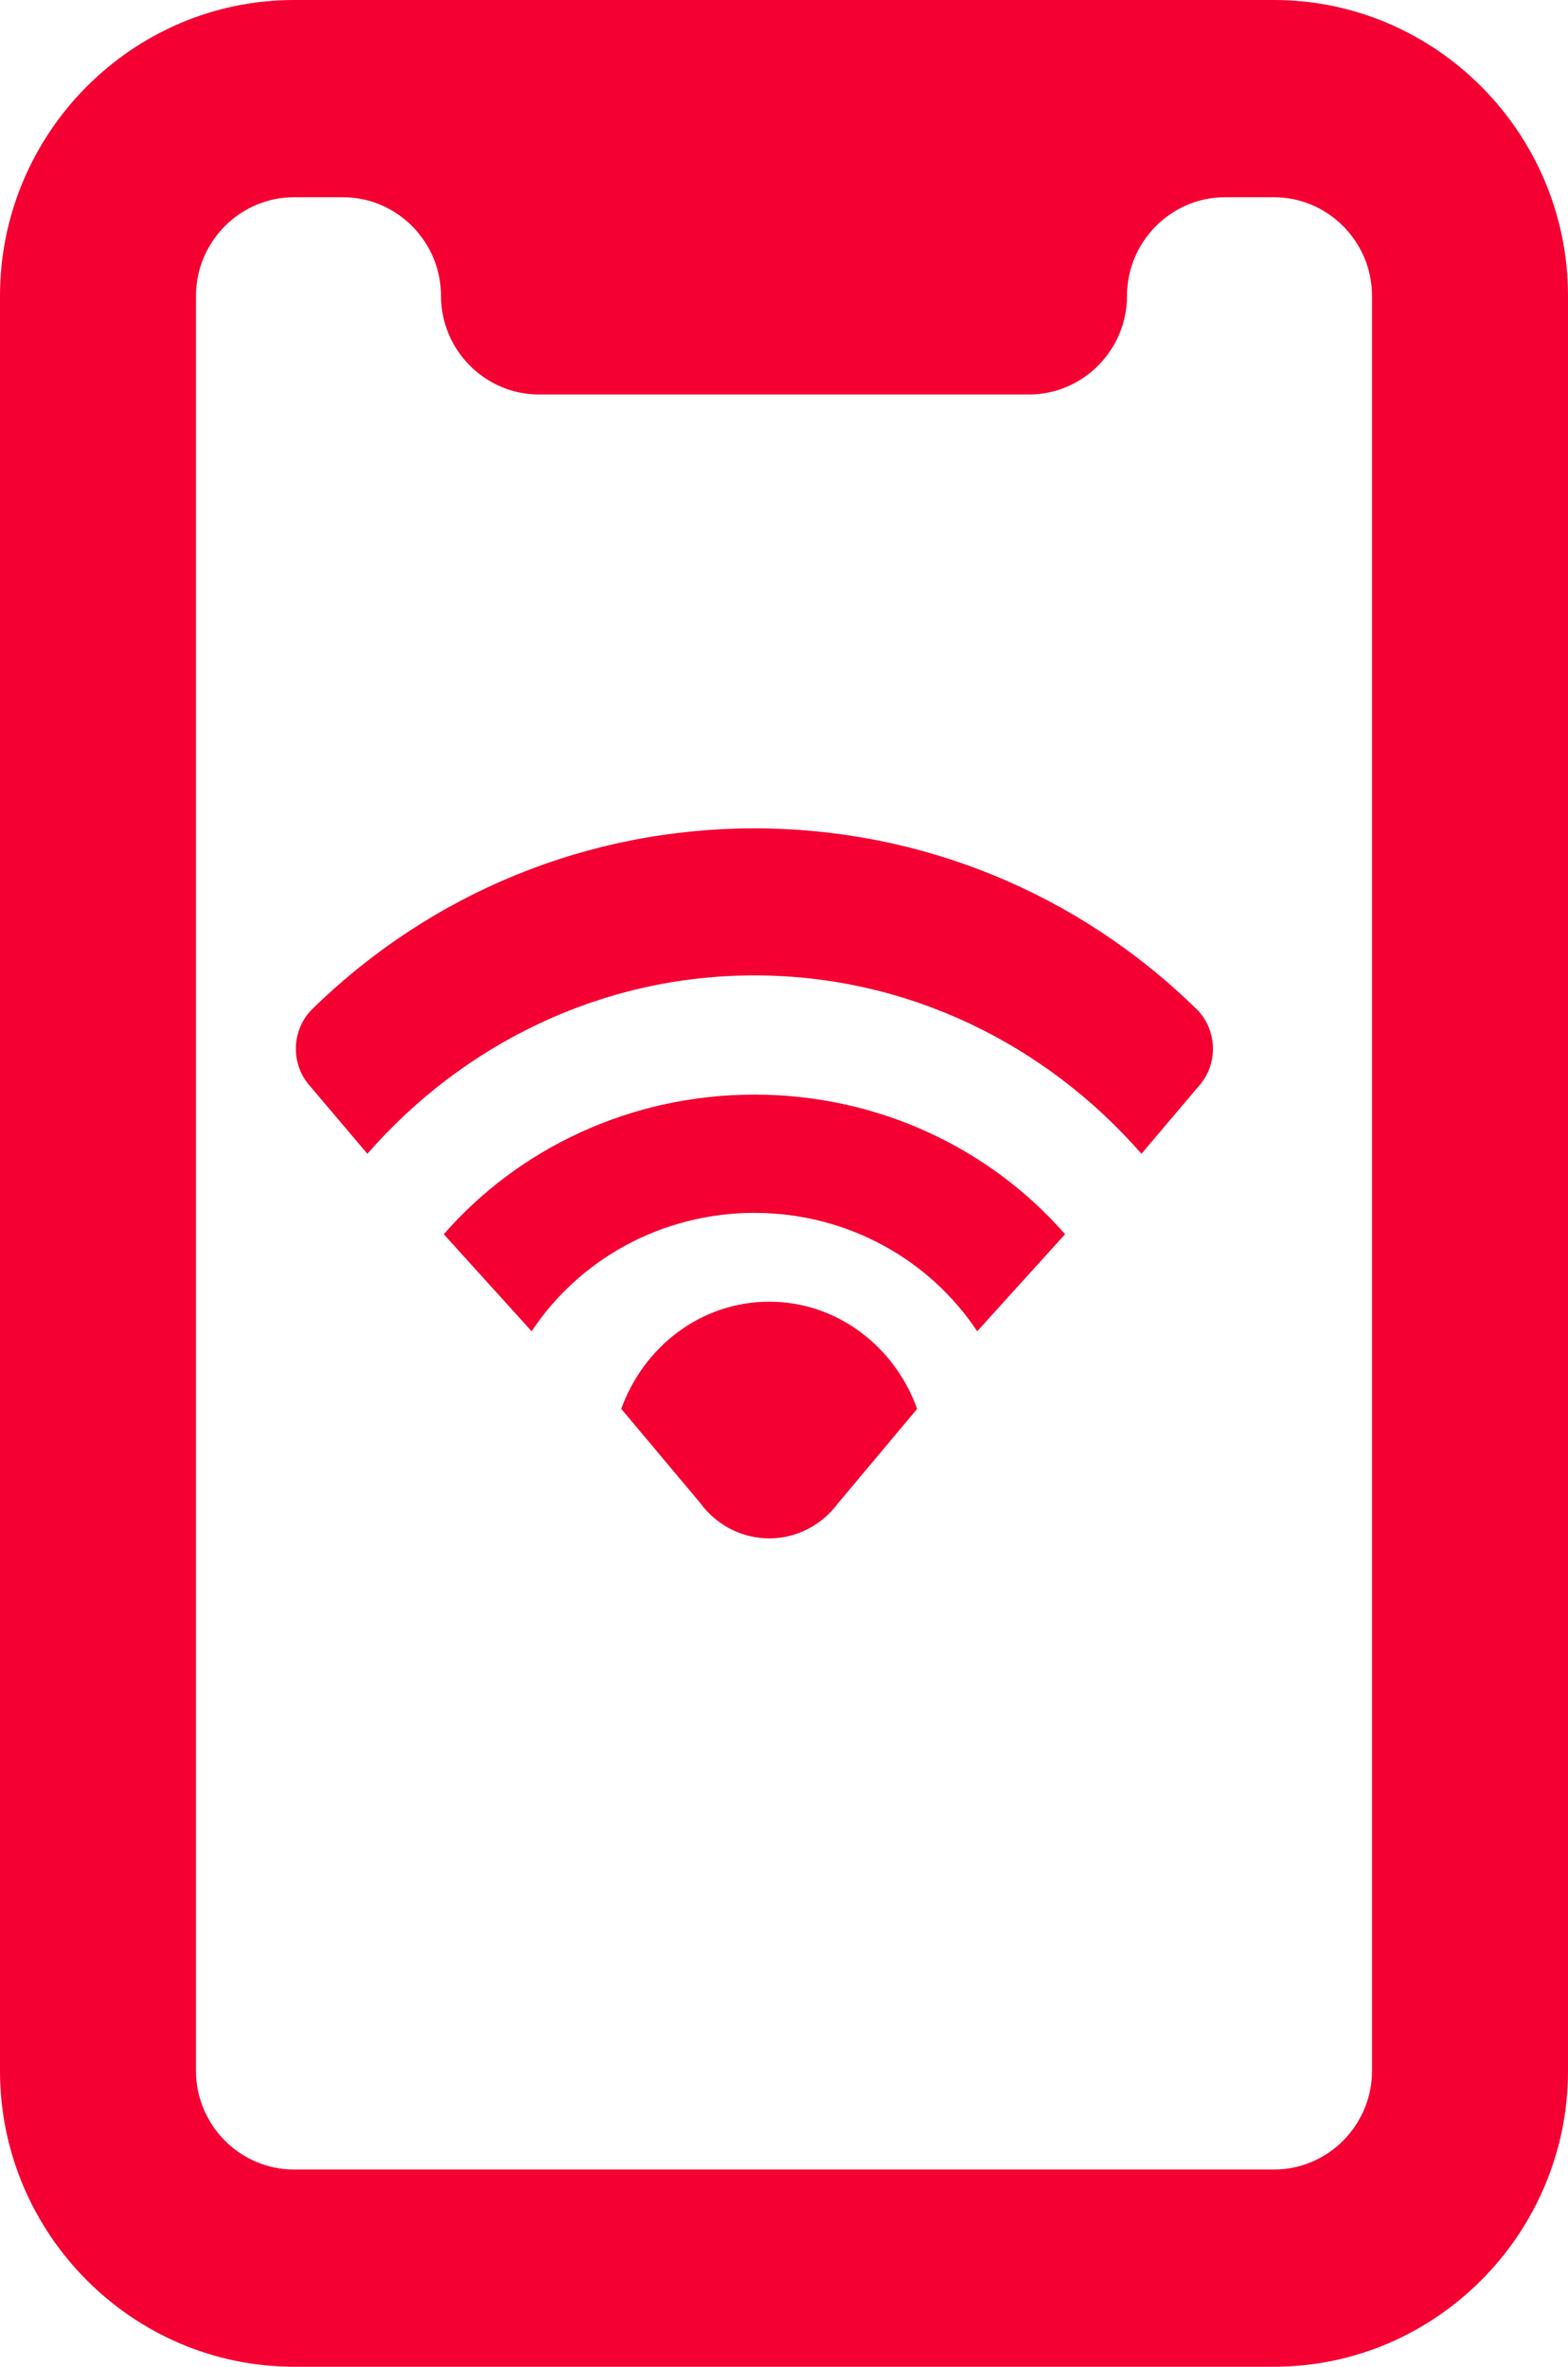 <?xml version="1.0" encoding="UTF-8"?>
<svg width="53px" height="80px" viewBox="0 0 53 80" version="1.1" xmlns="http://www.w3.org/2000/svg" xmlns:xlink="http://www.w3.org/1999/xlink">
    <title>43D04A18-1875-48B1-A2A3-00D05C5C57FC</title>
    <g id="MM-Home" stroke="none" stroke-width="1" fill="none" fill-rule="evenodd">
        <g transform="translate(-658, -2658)" fill="#F50032" id="App">
            <path d="M701.062,2658 C706.528,2658 711,2662.5 711,2668.001 L711,2728 C711,2733.5 706.528,2738 701.062,2738 L667.938,2738 C662.472,2738 658,2733.5 658,2728 L658,2668.001 C658,2662.5 662.472,2658 667.938,2658 Z M669.594,2664.667 L667.938,2664.667 C666.116,2664.667 664.625,2666.167 664.625,2668.001 L664.625,2728 C664.625,2729.834 666.116,2731.334 667.938,2731.334 L701.062,2731.334 C702.885,2731.334 704.375,2729.834 704.375,2728 L704.375,2668.001 C704.375,2666.167 702.885,2664.667 701.062,2664.667 L699.406,2664.667 C697.584,2664.667 696.094,2666.167 696.094,2668.001 C696.094,2669.834 694.603,2671.334 692.782,2671.334 L676.218,2671.334 C674.396,2671.334 672.906,2669.834 672.906,2668.001 C672.906,2666.167 671.416,2664.667 669.594,2664.667 Z M684,2702 C686.297,2702 688.244,2703.514 689,2705.623 L686.311,2708.831 C686.28,2708.876 686.247,2708.917 686.211,2708.959 C685.655,2709.621 684.849,2710 684,2710 C683.151,2710 682.345,2709.621 681.789,2708.959 C681.753,2708.917 681.722,2708.876 681.691,2708.831 L679,2705.623 C679.756,2703.514 681.703,2702 684,2702 Z M683.5,2695 C687.713,2695 691.485,2696.839 694,2699.719 L691.03,2703 C689.444,2700.604 686.672,2698.998 683.5,2698.998 C680.328,2698.998 677.554,2700.604 675.97,2703 L673,2699.719 C675.513,2696.839 679.287,2695 683.5,2695 Z M683.5,2686 C689.105,2686 694.41,2688.167 698.436,2692.1 C699.139,2692.788 699.192,2693.921 698.554,2694.672 L696.582,2697 C693.361,2693.311 688.699,2690.97 683.5,2690.97 C678.301,2690.97 673.639,2693.311 670.418,2697 L668.445,2694.672 C667.808,2693.921 667.861,2692.786 668.564,2692.1 C672.589,2688.167 677.895,2686 683.5,2686 Z"></path>
        </g>
    </g>
</svg>